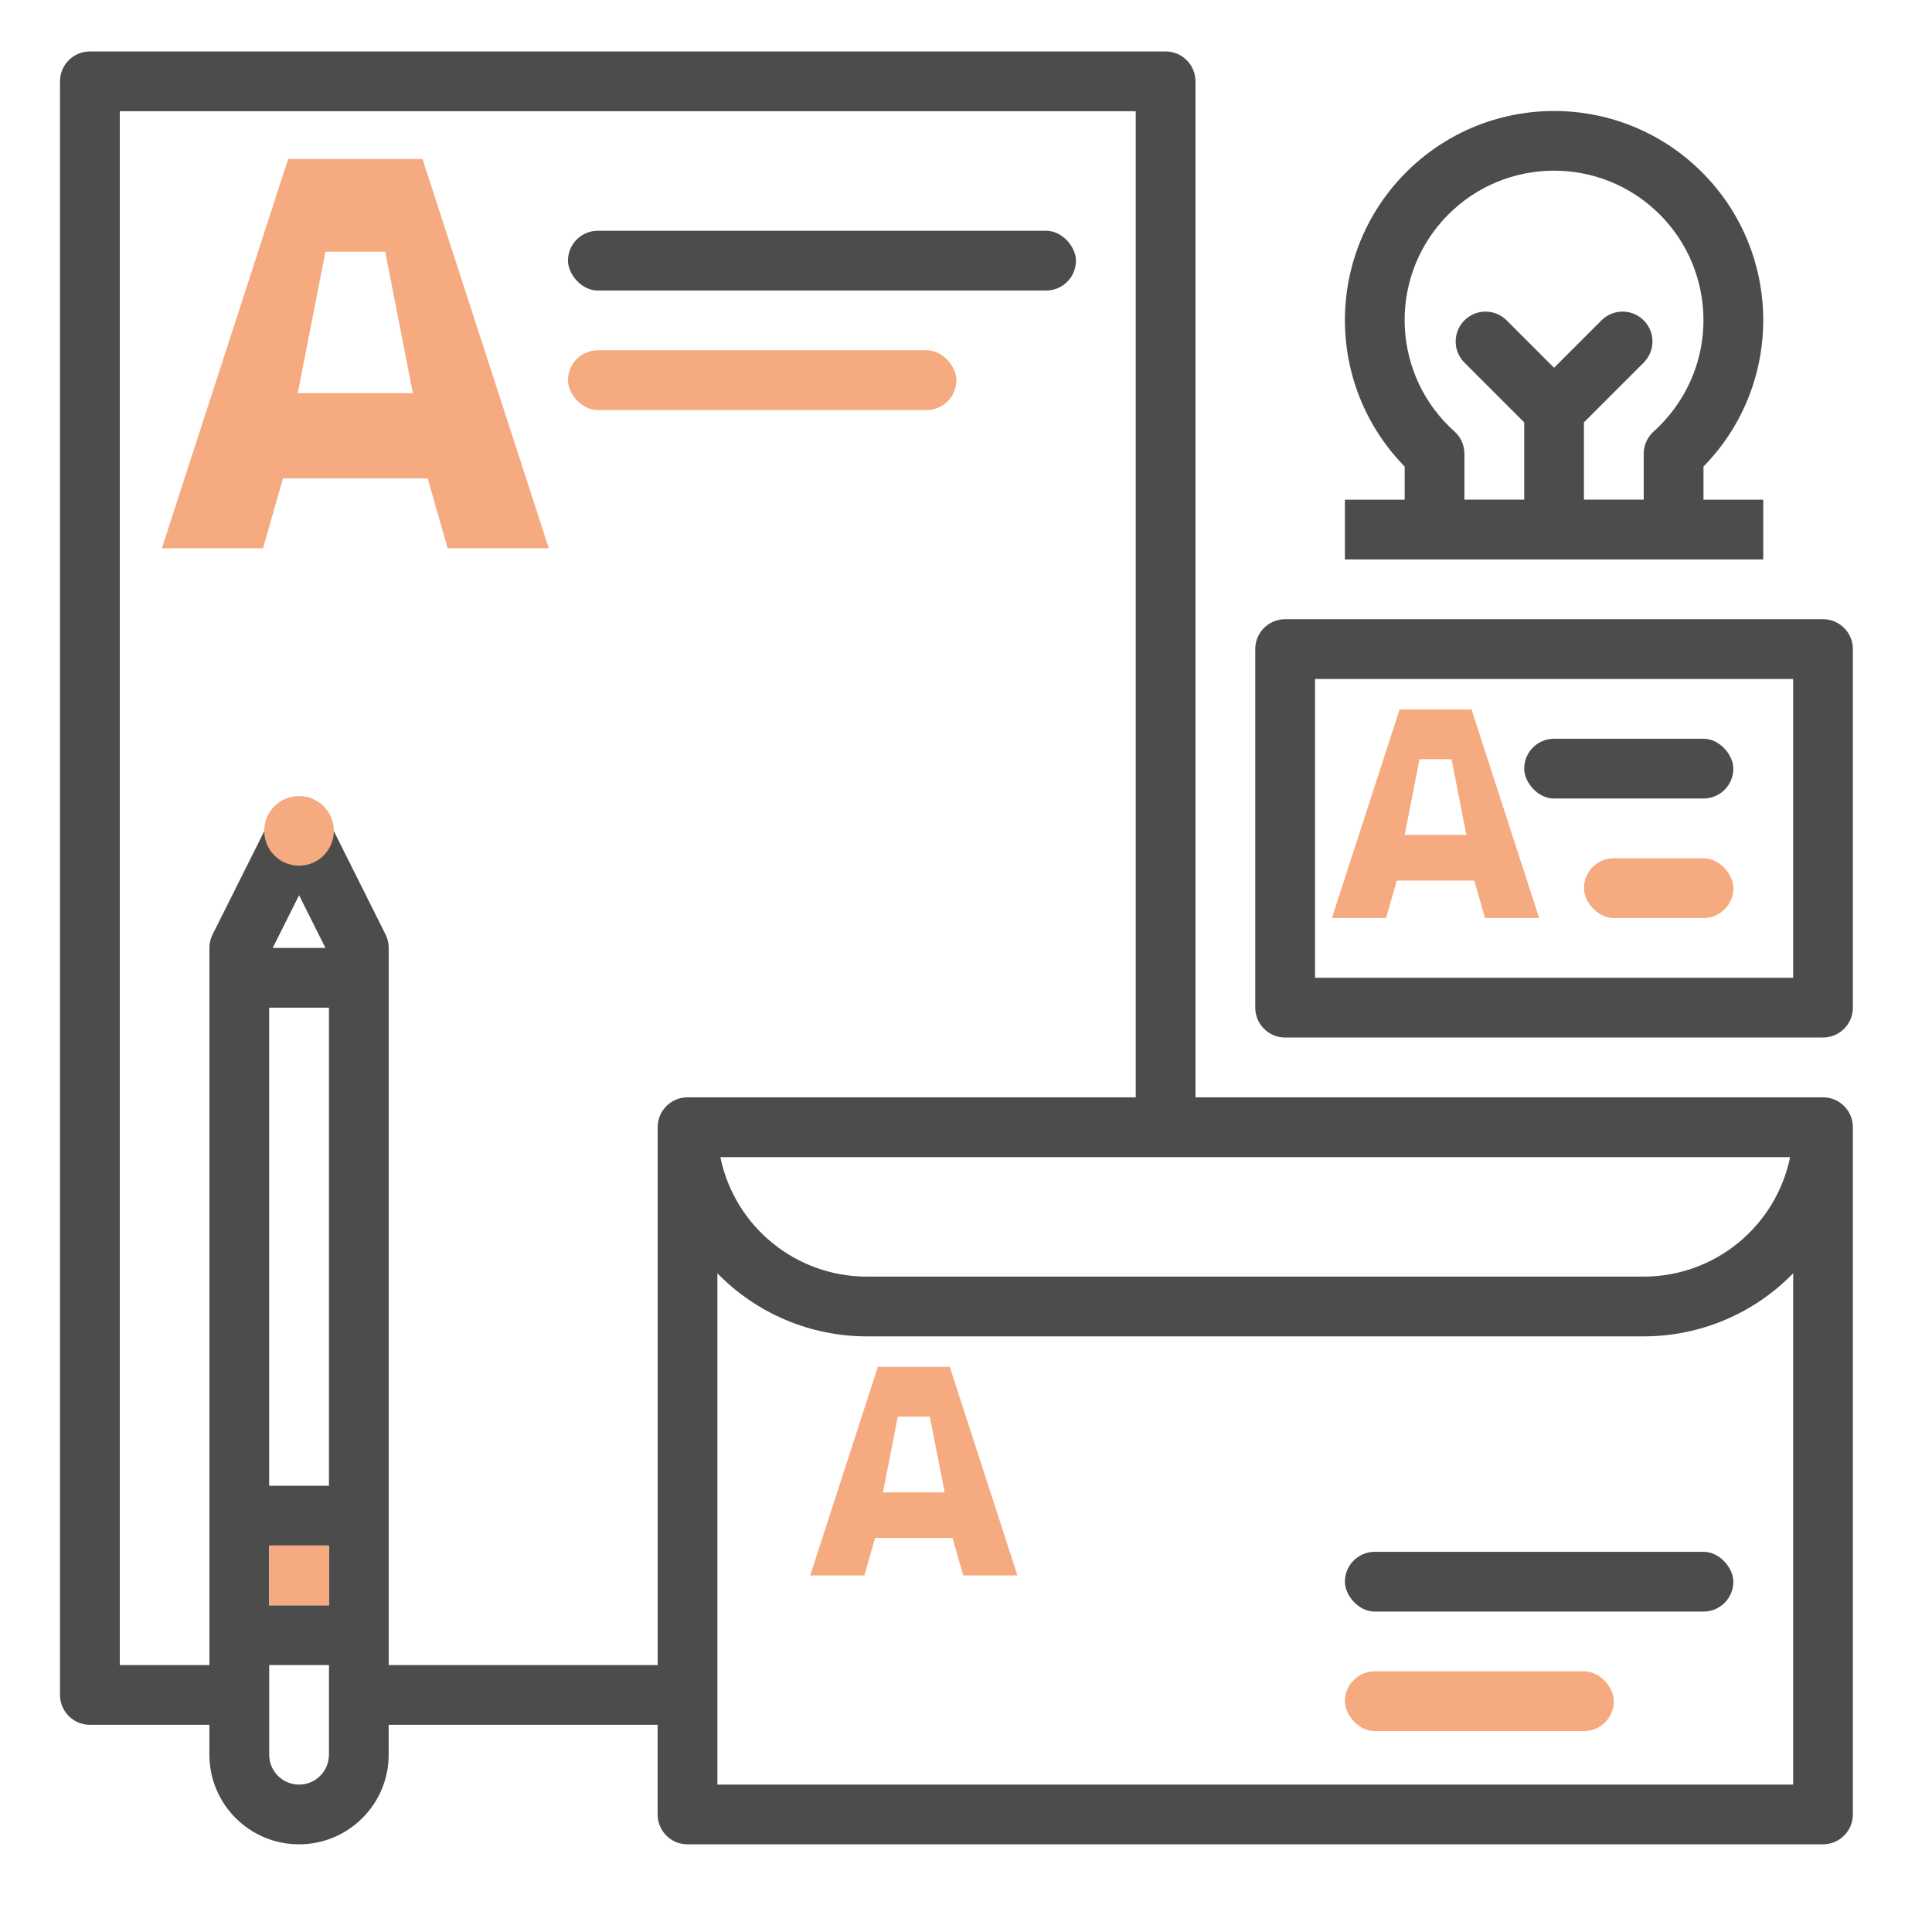 <?xml version="1.0" encoding="UTF-8"?><svg id="_98" xmlns="http://www.w3.org/2000/svg" viewBox="0 0 500 500"><defs><style>.cls-1{fill:#f5aa7f;}.cls-2{fill:#4c4c4c;}</style></defs><path class="cls-1" d="m110.04,43.32l-.65-2.18h-34.79l-.73,2.18-31.98,98.57h26.18l5.17-18.08h37.44l5.17,18.08h26.18l-31.98-98.57Zm-32.98,58.43l7.16-36.6h15.47l7.16,36.6h-29.8Z"/><path class="cls-1" d="m246.18,354.92l-.35-1.17h-18.63l-.39,1.17-17.13,52.8h14.02l2.77-9.69h20.05l2.77,9.69h14.02l-17.13-52.8Zm-17.67,31.3l3.84-19.6h8.29l3.84,19.6h-15.96Z"/><path class="cls-1" d="m381.2,184.78l-.35-1.17h-18.63l-.39,1.17-17.13,52.8h14.02l2.77-9.69h20.05l2.77,9.69h14.02l-17.13-52.8Zm-17.67,31.3l3.84-19.6h8.29l3.84,19.6h-15.96Z"/><path class="cls-2" d="m440.86,129.32v-8.58c20.92-21.35,20.57-55.63-.78-76.55-21.36-20.92-55.63-20.57-76.55.78-20.62,21.05-20.62,54.72,0,75.77v8.58h-15.47v15.47h108.27v-15.47h-15.47Zm-9.84-20.7c-.96,1.07-1.98,2.09-3.05,3.05-1.64,1.47-2.57,3.56-2.58,5.75v11.89h-15.47v-20l15.47-15.47c3.02-3.02,3.02-7.92,0-10.93h0c-3.02-3.02-7.92-3.02-10.93,0l-12.27,12.27-12.27-12.27c-3.02-3.02-7.92-3.02-10.93,0h0c-3.02,3.02-3.02,7.92,0,10.93l15.47,15.47v20h-15.47v-11.89c0-2.2-.94-4.29-2.58-5.76-15.92-14.24-17.28-38.68-3.05-54.6,14.24-15.92,38.68-17.28,54.6-3.05,15.92,14.24,17.28,38.68,3.05,54.6Z"/><path class="cls-2" d="m471.79,283.99h-162.4V21.05c0-4.27-3.46-7.73-7.73-7.73H23.26c-4.27,0-7.73,3.46-7.73,7.73v417.6c0,4.27,3.46,7.73,7.73,7.73h30.93v7.73c0,12.81,10.39,23.2,23.2,23.2s23.2-10.39,23.2-23.2v-7.73h69.6v23.2c0,4.27,3.46,7.73,7.73,7.73h293.87c4.27,0,7.73-3.46,7.73-7.73v-177.87c0-4.27-3.46-7.73-7.73-7.73Zm-8.51,15.47c-3.7,17.99-19.53,30.91-37.89,30.93h-201.07c-18.37-.02-34.19-12.94-37.89-30.93h276.85ZM85.13,454.12c0,4.27-3.46,7.73-7.73,7.73s-7.73-3.46-7.73-7.73v-23.2h15.47v23.2Zm0-38.67h-15.47v-15.47h15.47v15.47Zm0-30.93h-15.47v-123.73h15.47v123.73Zm-14.55-139.2l6.82-13.64,6.82,13.64h-13.64Zm99.62,46.4v139.2h-69.6v-185.6c0-1.2-.28-2.38-.81-3.46l-15.47-30.93c-2.28-3.82-7.23-5.07-11.05-2.79-1.15.69-2.11,1.65-2.79,2.79l-15.47,30.93c-.54,1.07-.81,2.26-.81,3.46v185.6h-23.2V28.79h262.93v255.2h-116c-4.27,0-7.73,3.46-7.73,7.73Zm293.87,170.13H185.66v-132.32c10.16,10.43,24.1,16.32,38.67,16.32h201.07c14.56,0,28.51-5.88,38.67-16.32v132.32Z"/><path class="cls-2" d="m471.79,160.25h-139.2c-4.27,0-7.73,3.46-7.73,7.73v92.8c0,4.27,3.46,7.73,7.73,7.73h139.2c4.27,0,7.73-3.46,7.73-7.73v-92.8c0-4.27-3.46-7.73-7.73-7.73Zm-7.73,92.8h-123.73v-77.33h123.73v77.33Z"/><rect class="cls-1" x="409.93" y="222.12" width="38.67" height="15.47" rx="7.73" ry="7.73"/><rect class="cls-2" x="146.99" y="59.72" width="131.47" height="15.47" rx="7.73" ry="7.73"/><rect class="cls-1" x="146.99" y="90.65" width="100.53" height="15.47" rx="7.73" ry="7.73"/><rect class="cls-1" x="69.66" y="399.99" width="15.47" height="15.47"/><rect class="cls-2" x="348.06" y="401.61" width="100.53" height="15.47" rx="7.73" ry="7.73"/><rect class="cls-1" x="348.06" y="432.54" width="69.6" height="15.47" rx="7.73" ry="7.73"/><rect class="cls-2" x="394.46" y="191.19" width="54.13" height="15.47" rx="7.73" ry="7.73"/><circle class="cls-1" cx="77.39" cy="215.03" r="9.01"/></svg>